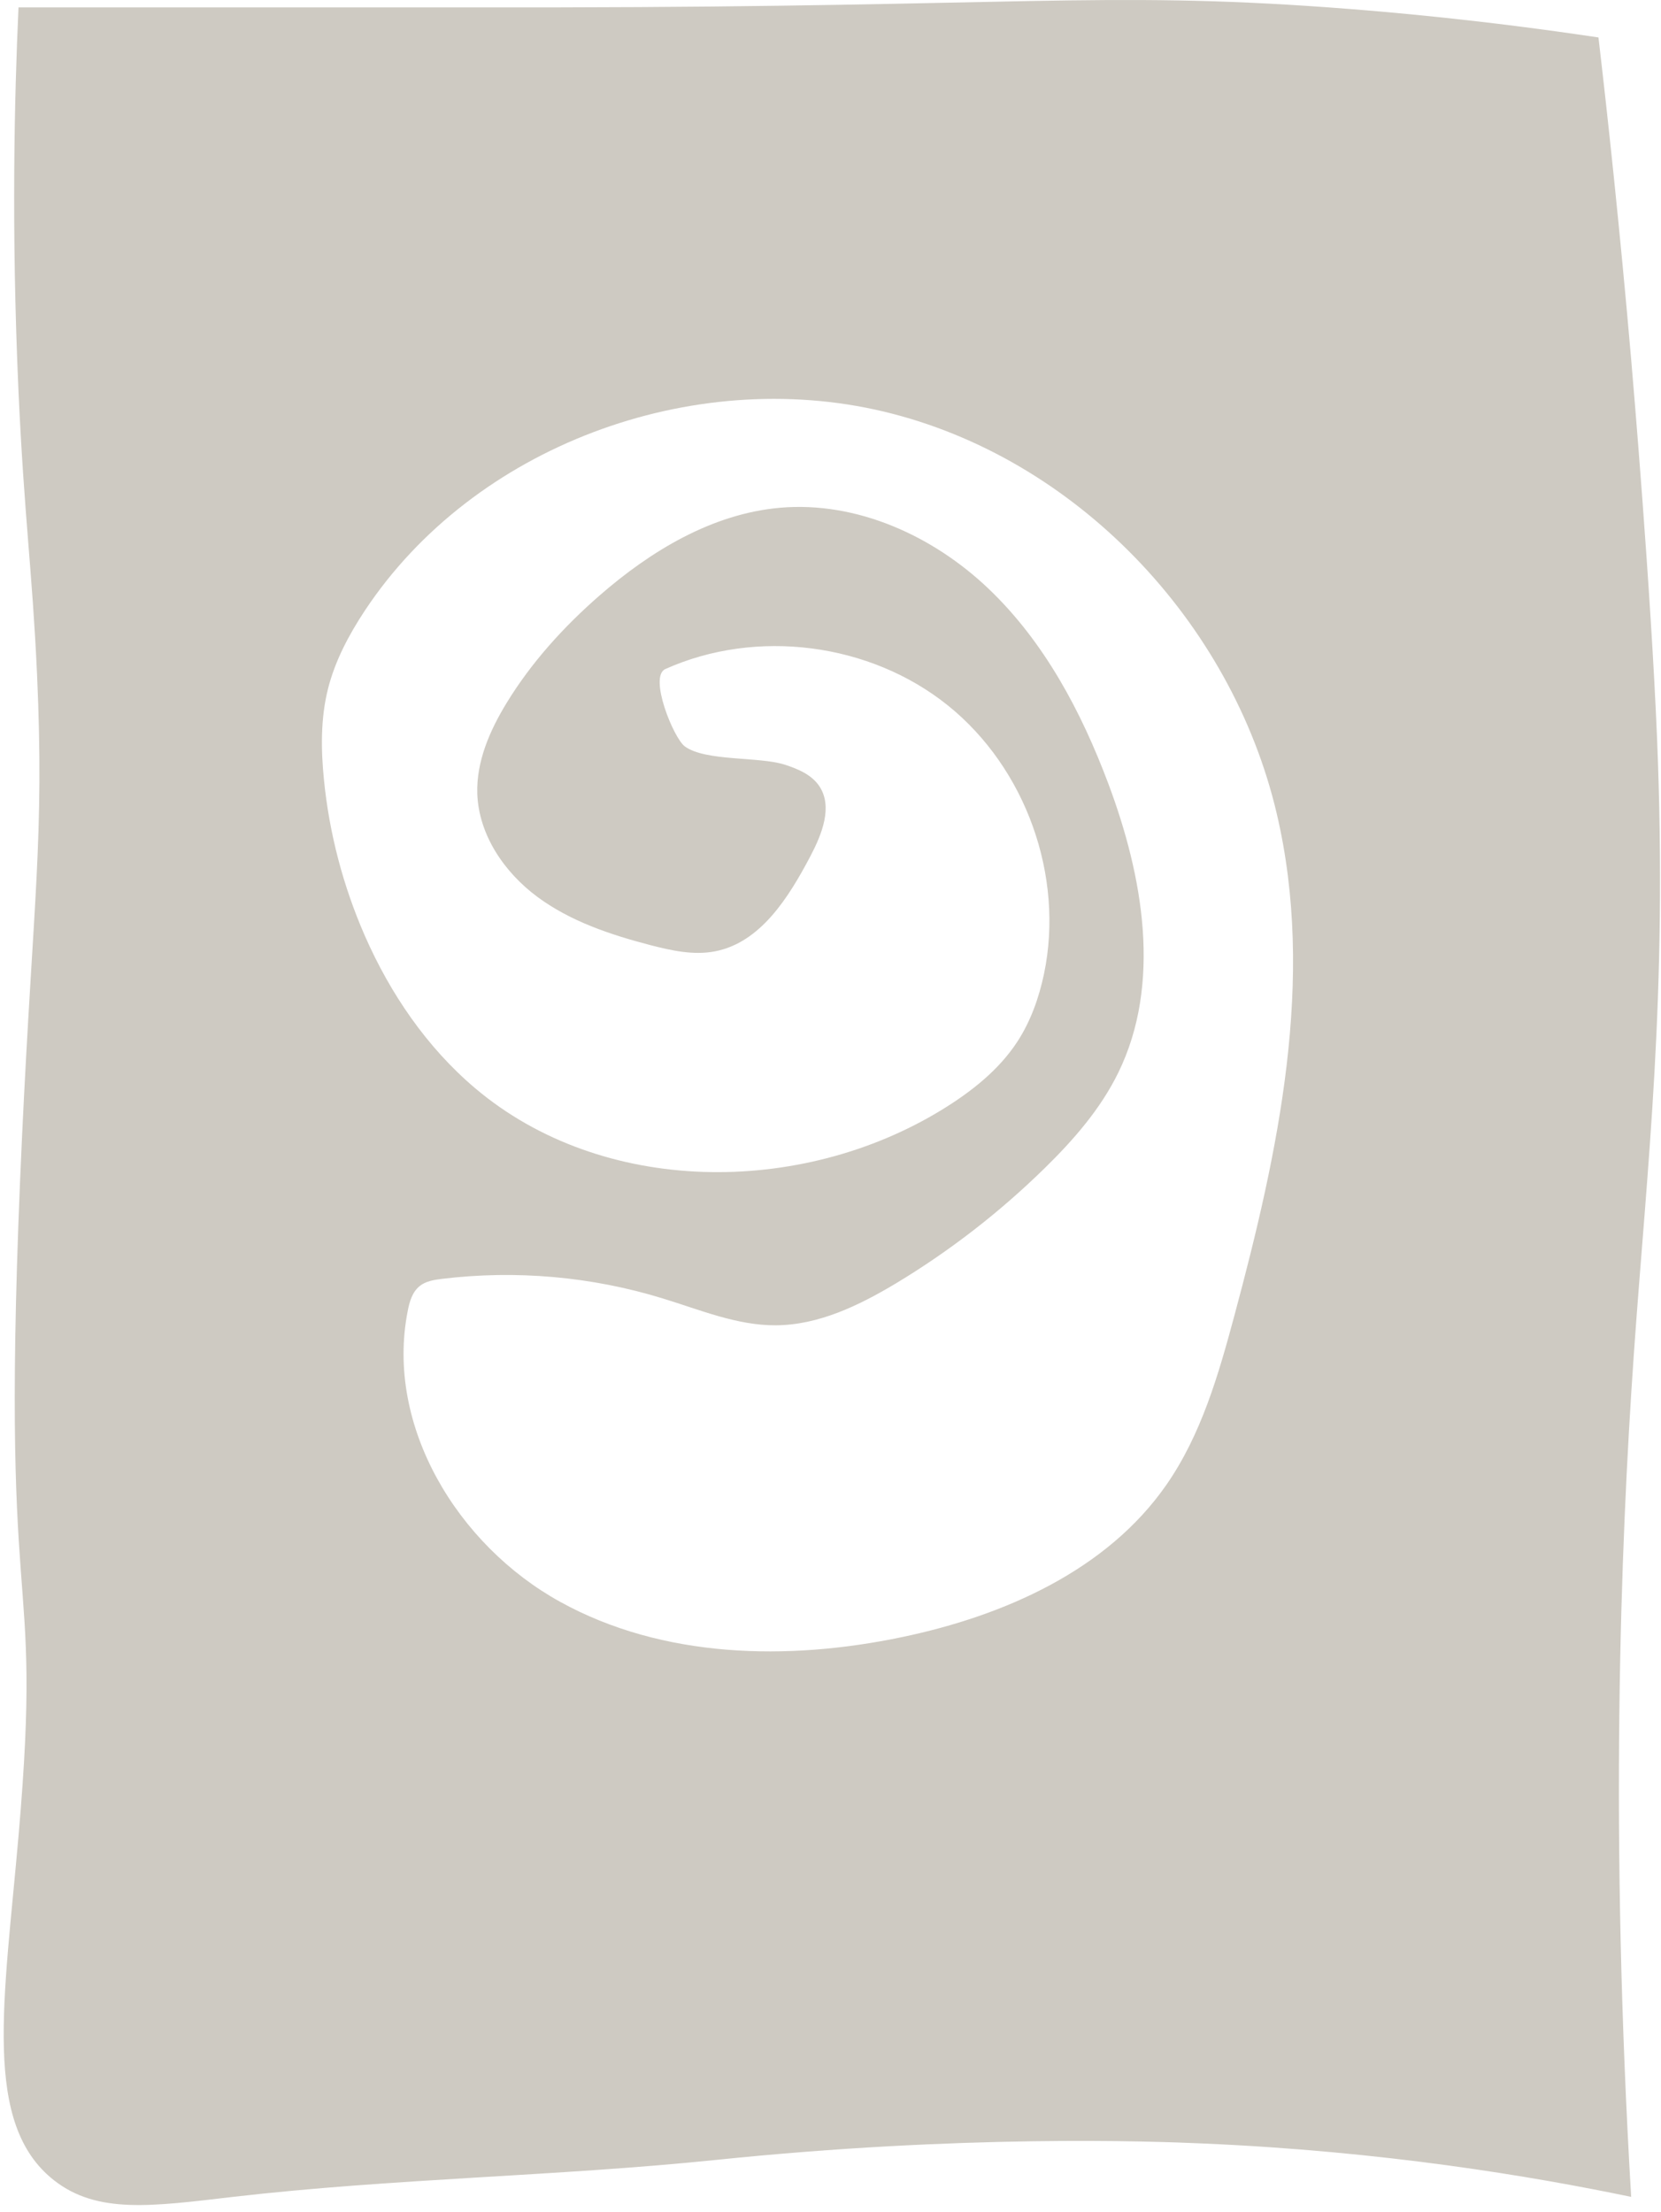 <svg xmlns="http://www.w3.org/2000/svg" width="190" height="253" viewBox="0 0 190 253" fill="none"><path d="M189.547 84.415C188.837 67.345 186.827 43.905 186.587 41.095C185.277 25.975 183.907 13.355 182.847 4.285C169.707 2.315 158.997 1.355 151.967 0.845C126.207 -1.015 116.077 0.765 63.797 0.845H2.117C1.657 10.885 1.277 26.125 2.117 44.785C2.777 59.255 3.687 65.135 4.237 77.115C5.087 95.925 3.797 102.935 2.527 129.875C-0.263 189.345 5.047 176.225 2.127 209.905C0.477 228.865 -2.063 242.925 6.187 249.385C11.147 253.265 17.397 252.355 26.657 251.275C45.007 249.155 63.547 248.935 81.927 247.045C109.977 244.145 131.487 244.895 137.527 245.165C158.267 246.055 175.197 248.905 186.587 251.275C184.147 210.025 185.317 177.385 186.897 154.835C188.407 133.315 190.777 114.135 189.547 84.415ZM141.187 150.525C139.377 157.255 137.407 164.095 133.427 169.825C126.627 179.615 114.857 184.805 103.197 187.245C90.087 189.995 75.797 189.685 64.077 183.215C52.347 176.745 44.047 163.095 46.637 149.955C46.837 148.895 47.157 147.785 47.997 147.105C48.697 146.535 49.647 146.385 50.547 146.275C58.997 145.245 67.667 146.005 75.817 148.515C80.077 149.815 84.307 151.615 88.757 151.585C93.657 151.555 98.267 149.315 102.477 146.795C108.637 143.085 114.367 138.645 119.507 133.605C122.807 130.375 125.887 126.845 127.917 122.695C132.907 112.505 130.767 100.255 126.777 89.624C123.687 81.394 119.457 73.415 113.087 67.345C106.727 61.275 97.997 57.315 89.237 58.075C81.477 58.755 74.437 63.005 68.557 68.135C64.467 71.705 60.767 75.785 57.937 80.425C56.017 83.575 54.477 87.115 54.597 90.795C54.767 95.505 57.697 99.795 61.487 102.595C65.277 105.395 69.847 106.915 74.407 108.105C76.817 108.725 79.327 109.285 81.777 108.815C86.997 107.815 90.207 102.655 92.687 97.955C94.017 95.425 95.307 92.245 93.697 89.885C92.807 88.585 91.247 87.935 89.747 87.455C86.807 86.515 80.717 87.105 78.337 85.374C77.057 84.445 74.177 77.385 76.107 76.525C86.537 71.845 99.527 73.525 108.437 80.695C117.337 87.855 121.757 100.185 119.427 111.375C118.847 114.135 117.887 116.835 116.347 119.185C114.217 122.425 111.087 124.875 107.787 126.905C91.547 136.875 68.897 136.775 54.347 124.465C48.817 119.785 44.637 113.645 41.727 107.015C39.257 101.365 37.667 95.335 37.057 89.195C36.707 85.725 36.667 82.175 37.517 78.795C38.327 75.575 39.907 72.605 41.737 69.835C54.197 51.025 79.137 41.845 101.087 47.075C123.027 52.305 140.867 71.065 146.037 93.025C150.497 111.945 146.237 131.755 141.187 150.525Z" fill="#CECAC2"></path></svg>